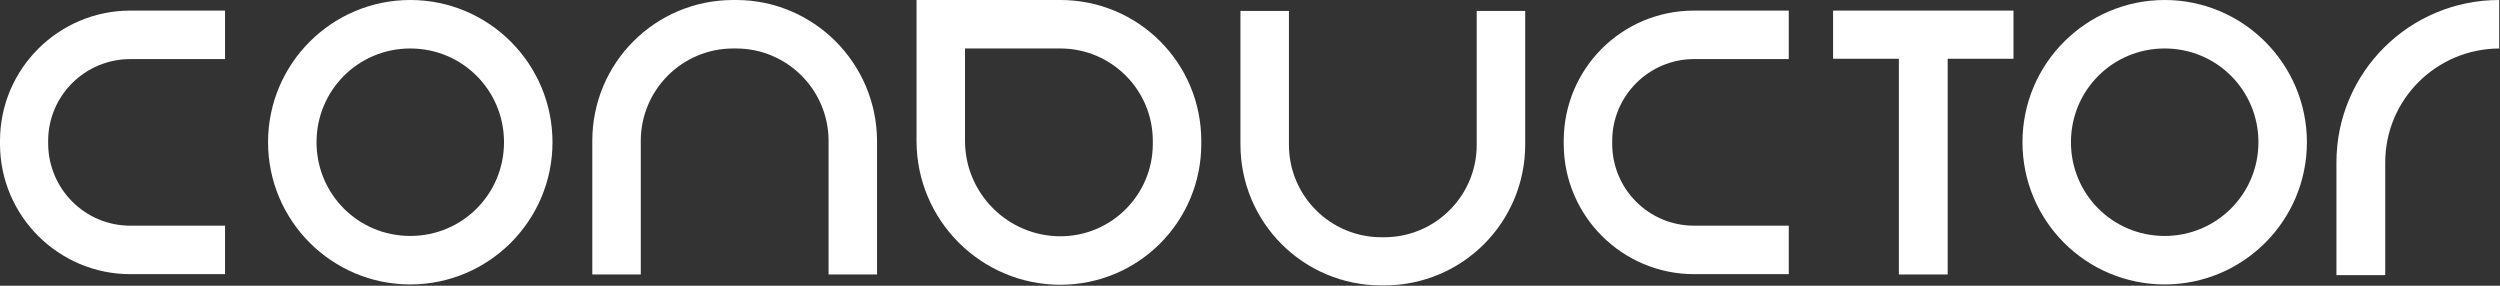 <svg xmlns="http://www.w3.org/2000/svg" width="210" height="24" viewBox="0 0 210 24" fill="none"><rect x="0" y="0" width="210" height="24" fill="#333333" stroke="none"/><g clip-path="url(#clip0_547_5702)"><path d="M34.463 0C27.883 0 22.517 5.339 22.517 11.946C22.517 18.526 27.856 23.892 34.463 23.892C41.043 23.892 46.409 18.553 46.409 11.946C46.409 5.366 41.07 0 34.463 0ZM34.463 19.82C30.094 19.82 26.589 16.315 26.589 11.946C26.589 7.578 30.094 4.072 34.463 4.072C38.831 4.072 42.337 7.578 42.337 11.946C42.337 16.315 38.831 19.82 34.463 19.82Z" fill="white"></path><path d="M181.834 0C175.254 0 169.888 5.339 169.888 11.946C169.888 18.553 175.227 23.892 181.834 23.892C188.414 23.892 193.78 18.553 193.78 11.946C193.78 5.366 188.414 0 181.834 0ZM181.834 19.82C177.465 19.82 173.96 16.315 173.96 11.946C173.96 7.578 177.465 4.072 181.834 4.072C186.202 4.072 189.708 7.578 189.708 11.946C189.708 16.315 186.175 19.82 181.834 19.82Z" fill="white"></path><path d="M89.07 0H76.989V11.838C76.989 18.499 82.409 23.919 89.07 23.919C95.623 23.919 100.908 18.634 100.908 12.081V11.838C100.908 5.285 95.623 0 89.07 0ZM96.836 12.081C96.836 16.369 93.357 19.847 89.07 19.847C84.674 19.847 81.061 16.261 81.061 11.838V4.072H89.07C93.357 4.072 96.836 7.551 96.836 11.838V12.081Z" fill="white"></path><path d="M61.834 0H61.591C55.038 0 49.753 5.285 49.753 11.838V23.056H53.825V11.838C53.825 7.551 57.303 4.072 61.591 4.072H61.834C66.121 4.072 69.6 7.551 69.6 11.838V23.056H73.672V11.838C73.645 5.285 68.333 0 61.834 0Z" fill="white"></path><path d="M153.978 4.935H159.506V23.056H163.605V4.935H169.133V0.89H153.978V4.935Z" fill="white"></path><path d="M0 11.838V12.081C0 18.148 4.935 23.029 10.948 23.029H18.903V18.957H10.948C7.146 18.957 4.072 15.883 4.045 12.081V11.838C4.045 8.036 7.146 4.962 10.948 4.962H18.903V0.89H10.948C4.935 0.89 0 5.771 0 11.838Z" fill="white"></path><path d="M131.353 11.838V12.081C131.353 18.148 136.288 23.029 142.301 23.029H150.256V18.957H142.301C138.499 18.957 135.425 15.883 135.425 12.081V11.838C135.425 8.036 138.526 4.962 142.301 4.962H150.256V0.89H142.301C136.234 0.89 131.353 5.771 131.353 11.838Z" fill="white"></path><path d="M196.261 13.645V23.11H200.36V13.645C200.36 8.36 204.647 4.099 209.933 4.072V0C202.382 0 196.261 6.094 196.261 13.645Z" fill="white"></path><path d="M124.045 12.162C124.045 16.45 120.566 19.928 116.279 19.928H116.036C111.748 19.928 108.27 16.45 108.27 12.162V0.917H104.198V12.135C104.198 18.688 109.483 23.973 116.036 23.973H116.279C122.831 23.973 128.117 18.688 128.117 12.135V0.917H124.045V12.162Z" fill="white"></path></g><defs><clipPath id="clip0_547_5702"><rect width="209.933" height="24" fill="white"></rect></clipPath></defs></svg>